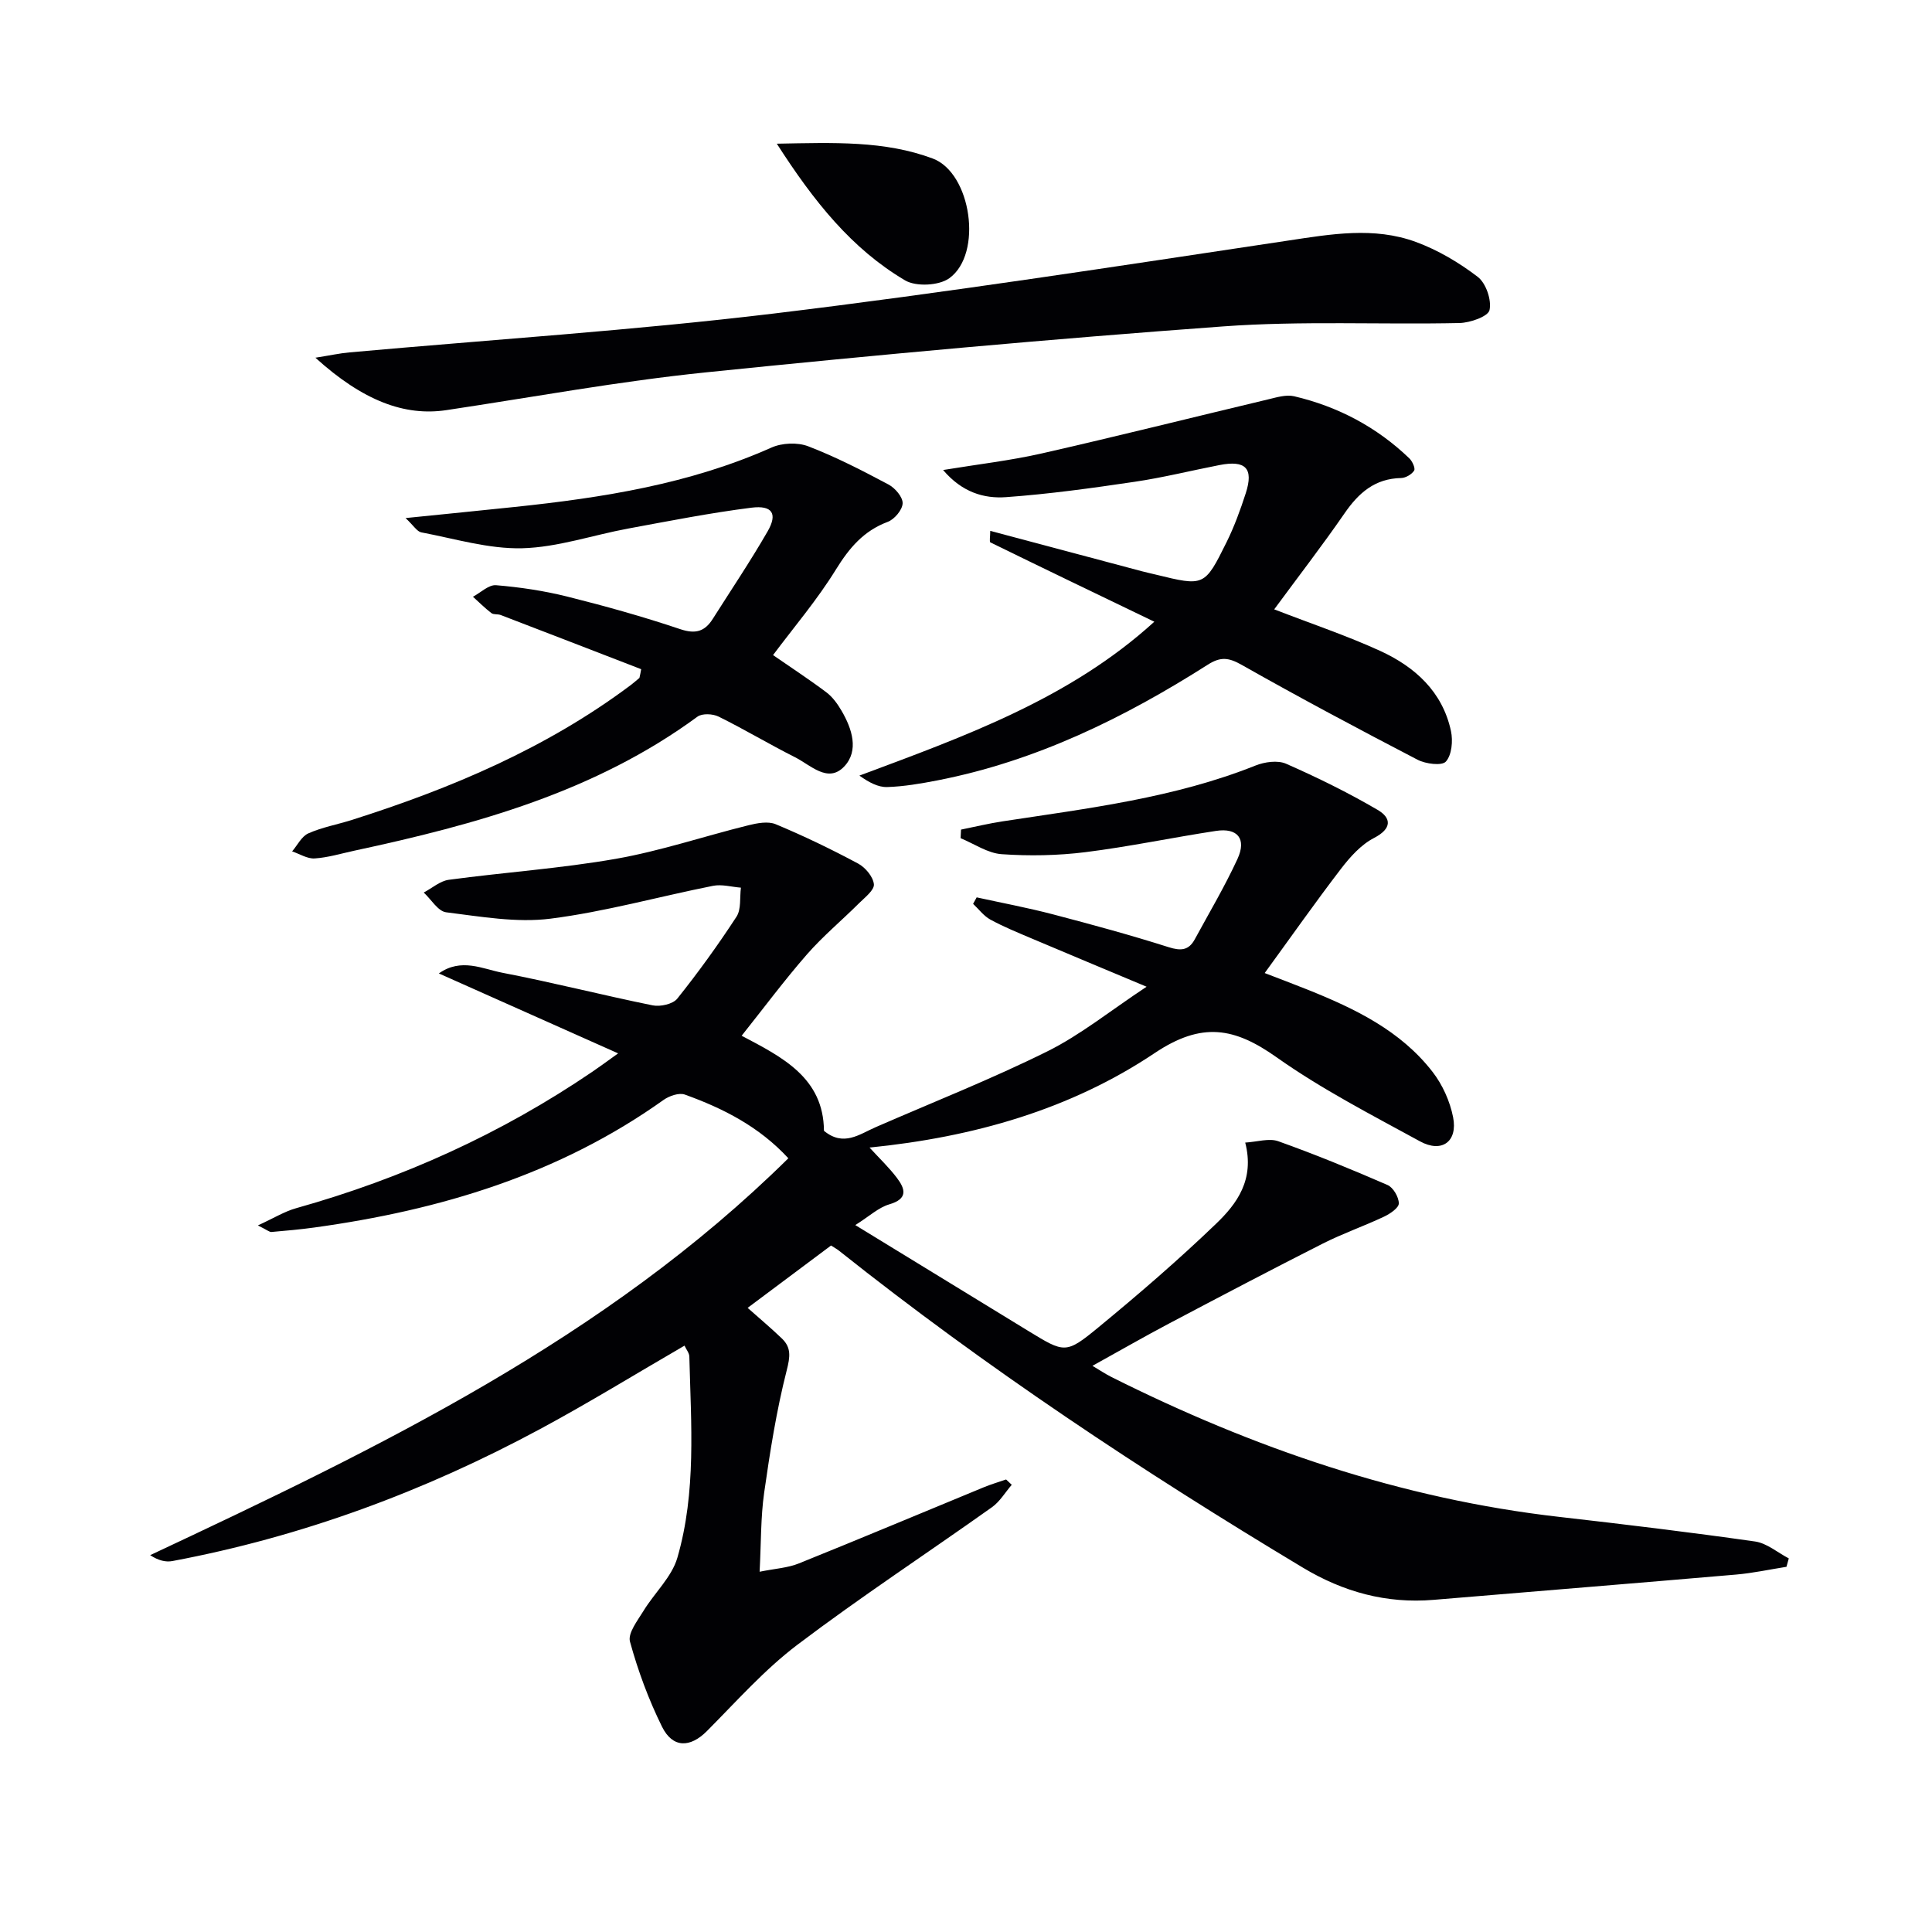 <svg enable-background="new 0 0 400 400" viewBox="0 0 400 400" xmlns="http://www.w3.org/2000/svg"><g fill="#010104"><path d="m172.06 257.87c-5.75 4.3-11.33 8.47-17.27 12.91 2.52 2.24 4.88 4.21 7.09 6.34 1.98 1.9 1.71 3.8 1 6.6-2.12 8.31-3.46 16.84-4.67 25.34-.72 5.05-.62 10.21-.94 16.35 3.22-.65 5.83-.79 8.13-1.72 12.79-5.15 25.5-10.5 38.24-15.75 1.52-.63 3.1-1.09 4.66-1.63.39.37.78.73 1.17 1.1-1.35 1.57-2.46 3.48-4.09 4.64-13.41 9.53-27.19 18.57-40.3 28.49-6.84 5.18-12.64 11.75-18.73 17.87-3.44 3.45-7.07 3.57-9.29-.92-2.77-5.61-4.98-11.58-6.63-17.61-.48-1.75 1.58-4.37 2.81-6.38 2.27-3.72 5.84-6.99 7-10.98 3.95-13.61 2.83-27.7 2.48-41.66-.02-.74-.63-1.46-1-2.26-10.06 5.83-19.81 11.84-29.88 17.26-23.99 12.92-49.31 22.3-76.15 27.34-1.39.26-2.9-.11-4.6-1.22 47.4-22.26 94.23-44.78 132.13-82.17-6.04-6.55-13.48-10.33-21.43-13.19-1.2-.43-3.23.27-4.41 1.11-21.68 15.45-46.29 22.82-72.28 26.41-2.96.41-5.93.67-8.91.93-.39.03-.83-.38-2.8-1.36 3.32-1.52 5.53-2.9 7.94-3.57 21.96-6.16 42.46-15.42 61.33-28.26 1.36-.92 2.68-1.9 5.32-3.79-12.91-5.75-24.86-11.08-37.12-16.55 4.62-3.28 9.03-.94 13.16-.14 10.42 2 20.71 4.64 31.11 6.75 1.59.32 4.18-.26 5.09-1.39 4.35-5.44 8.45-11.12 12.26-16.96 1.01-1.55.65-3.99.92-6.02-1.93-.15-3.94-.74-5.77-.38-11.23 2.23-22.33 5.36-33.65 6.8-7.05.89-14.44-.43-21.61-1.32-1.69-.21-3.1-2.67-4.64-4.09 1.73-.91 3.38-2.4 5.2-2.64 11.51-1.55 23.15-2.34 34.58-4.34 9.26-1.63 18.26-4.67 27.41-6.94 1.83-.45 4.09-.89 5.69-.22 5.81 2.42 11.5 5.17 17.05 8.14 1.5.8 3.11 2.73 3.27 4.28.12 1.21-1.85 2.72-3.07 3.93-3.58 3.57-7.5 6.83-10.81 10.62-4.67 5.35-8.92 11.07-13.5 16.82 8.42 4.43 16.96 8.7 17.04 19.68 4.07 3.36 7.35.7 10.75-.77 11.86-5.17 23.92-9.93 35.49-15.67 6.89-3.42 13-8.39 20.56-13.39-8.87-3.72-16.32-6.82-23.75-9.97-2.9-1.23-5.84-2.43-8.6-3.93-1.37-.75-2.39-2.15-3.57-3.26.25-.45.49-.89.74-1.34 5.27 1.16 10.59 2.15 15.81 3.52 8.02 2.1 16.03 4.28 23.93 6.79 2.52.8 4.15.68 5.4-1.6 3.01-5.54 6.24-10.98 8.87-16.69 1.9-4.15 0-6.46-4.46-5.78-9.02 1.37-17.98 3.27-27.03 4.4-5.72.71-11.59.82-17.34.42-2.9-.2-5.68-2.15-8.51-3.31.03-.59.06-1.19.09-1.78 2.87-.58 5.73-1.27 8.62-1.71 17.7-2.7 35.51-4.83 52.34-11.55 1.9-.76 4.59-1.14 6.33-.38 6.48 2.85 12.87 5.99 18.97 9.56 2.85 1.67 3 3.87-.75 5.81-2.68 1.38-4.95 3.92-6.84 6.38-5.34 6.97-10.39 14.16-15.8 21.59 2.57.99 5.72 2.17 8.84 3.42 9.81 3.93 19.3 8.48 25.94 17.07 2.05 2.65 3.58 6.07 4.23 9.36.99 5.04-2.33 7.47-6.86 4.99-10.06-5.5-20.34-10.79-29.67-17.39-8.72-6.17-15.46-7.44-25.26-.88-17.41 11.66-37.45 17.4-59.03 19.56 2.07 2.26 4.04 4.13 5.66 6.27 1.75 2.31 2.34 4.35-1.58 5.49-2.22.65-4.1 2.45-7.03 4.29 12.52 7.66 24.13 14.77 35.74 21.87 7.62 4.65 7.82 4.88 14.66-.75 8.33-6.86 16.53-13.93 24.3-21.4 4.29-4.12 8.01-9.1 6.03-16.8 2.5-.15 4.94-.96 6.84-.28 7.65 2.73 15.17 5.82 22.62 9.06 1.18.51 2.34 2.51 2.34 3.81 0 .94-1.82 2.16-3.07 2.75-4.17 1.97-8.56 3.49-12.67 5.57-10.66 5.4-21.24 10.96-31.81 16.54-5.13 2.71-10.17 5.61-15.88 8.77 1.58.94 2.72 1.71 3.94 2.32 29.34 14.69 59.96 25.23 92.74 28.96 13.52 1.54 27.04 3.17 40.51 5.09 2.44.35 4.66 2.29 6.98 3.5-.16.58-.32 1.16-.48 1.74-3.49.55-6.95 1.31-10.46 1.61-20.86 1.8-41.72 3.48-62.59 5.23-9.79.82-18.67-1.62-27.08-6.67-33.27-19.97-65.55-41.38-95.95-65.55-.38-.33-.83-.56-1.73-1.14z"/><path d="m263.81 126.16c7.82 3.03 15.06 5.45 21.96 8.61 7.19 3.3 12.89 8.44 14.64 16.6.43 2.02.17 4.93-1.05 6.3-.82.93-4.19.5-5.88-.38-12.23-6.36-24.4-12.84-36.39-19.63-2.69-1.52-4.35-1.75-7.02-.05-17.35 11.04-35.64 20-56.03 23.97-3.42.66-6.89 1.26-10.35 1.37-1.88.06-3.8-.97-5.76-2.37 21.88-8.16 43.58-15.94 61.06-31.86-11.51-5.54-22.74-10.94-33.94-16.42-.24-.12-.03-1.17-.03-2.39 10.66 2.84 21 5.6 31.35 8.35.96.26 1.94.46 2.9.7 10.03 2.45 10.12 2.49 14.66-6.67 1.61-3.25 2.87-6.71 3.99-10.17 1.67-5.16-.02-6.9-5.46-5.83-5.85 1.14-11.66 2.59-17.55 3.46-8.84 1.31-17.72 2.54-26.62 3.18-4.56.33-9.1-.99-13.03-5.62 7.31-1.2 13.96-1.96 20.46-3.44 15.66-3.56 31.24-7.47 46.86-11.19 1.75-.42 3.7-1.02 5.35-.64 9.07 2.13 17.1 6.37 23.85 12.85.63.6 1.3 2.08 1 2.54-.5.79-1.75 1.52-2.7 1.54-5.41.11-8.78 3.06-11.7 7.3-4.62 6.69-9.58 13.11-14.57 19.89z"/><path d="m132.75 138.55c-9.7-3.75-19.39-7.5-29.09-11.22-.61-.23-1.46-.04-1.93-.4-1.34-1.03-2.55-2.24-3.81-3.38 1.59-.85 3.26-2.51 4.77-2.39 4.95.41 9.92 1.15 14.73 2.35 7.88 1.97 15.72 4.16 23.42 6.75 3.18 1.07 5.08.47 6.72-2.11 3.82-6.03 7.81-11.96 11.37-18.14 2.1-3.64.99-5.44-3.34-4.9-8.55 1.08-17.03 2.75-25.52 4.32-7.34 1.35-14.61 3.89-21.96 4.08-6.94.17-13.95-1.98-20.89-3.29-.88-.17-1.57-1.38-3.25-2.96 8.28-.84 15.43-1.55 22.58-2.3 18.22-1.91 36.21-4.74 53.16-12.29 2.19-.98 5.41-1.12 7.62-.27 5.71 2.19 11.2 5.03 16.62 7.91 1.36.72 2.98 2.6 2.93 3.9-.05 1.36-1.7 3.32-3.1 3.84-5 1.88-7.95 5.4-10.71 9.86-3.89 6.31-8.76 12.01-13.02 17.72 3.44 2.38 7.32 4.92 11.02 7.69 1.29.96 2.32 2.4 3.15 3.81 2.2 3.75 3.67 8.3.55 11.58-3.36 3.53-6.97-.33-10.18-1.94-5.33-2.68-10.45-5.76-15.8-8.4-1.2-.6-3.41-.71-4.39.01-21.2 15.57-45.81 22.33-70.97 27.73-2.75.59-5.5 1.44-8.28 1.62-1.52.1-3.11-.94-4.67-1.46 1.1-1.28 1.96-3.11 3.36-3.73 2.85-1.27 6.01-1.83 9.01-2.78 20.56-6.52 40.25-14.84 57.66-27.86.65-.49 1.26-1.03 1.88-1.55.14-.59.25-1.2.36-1.8z"/><path d="m65.3 74.06c3-.47 5.01-.92 7.06-1.1 29.27-2.64 58.63-4.53 87.79-8.04 35.58-4.29 71.02-9.78 106.47-15.1 8.95-1.35 17.82-2.91 26.49.26 4.58 1.68 8.97 4.28 12.85 7.25 1.7 1.31 2.89 4.79 2.43 6.87-.29 1.33-4.02 2.63-6.23 2.68-16.31.35-32.69-.49-48.93.7-35.75 2.61-71.47 5.86-107.13 9.52-17.97 1.84-35.78 5.13-53.66 7.81-8.66 1.31-17.3-1.93-27.14-10.85z"/><path d="m160.83 29.75c11.86-.22 22.31-.65 32.28 3.07 7.99 2.98 10.43 19.73 3.44 24.78-2.14 1.55-6.89 1.79-9.16.45-11.06-6.53-18.89-16.35-26.56-28.3z"/></g></svg>